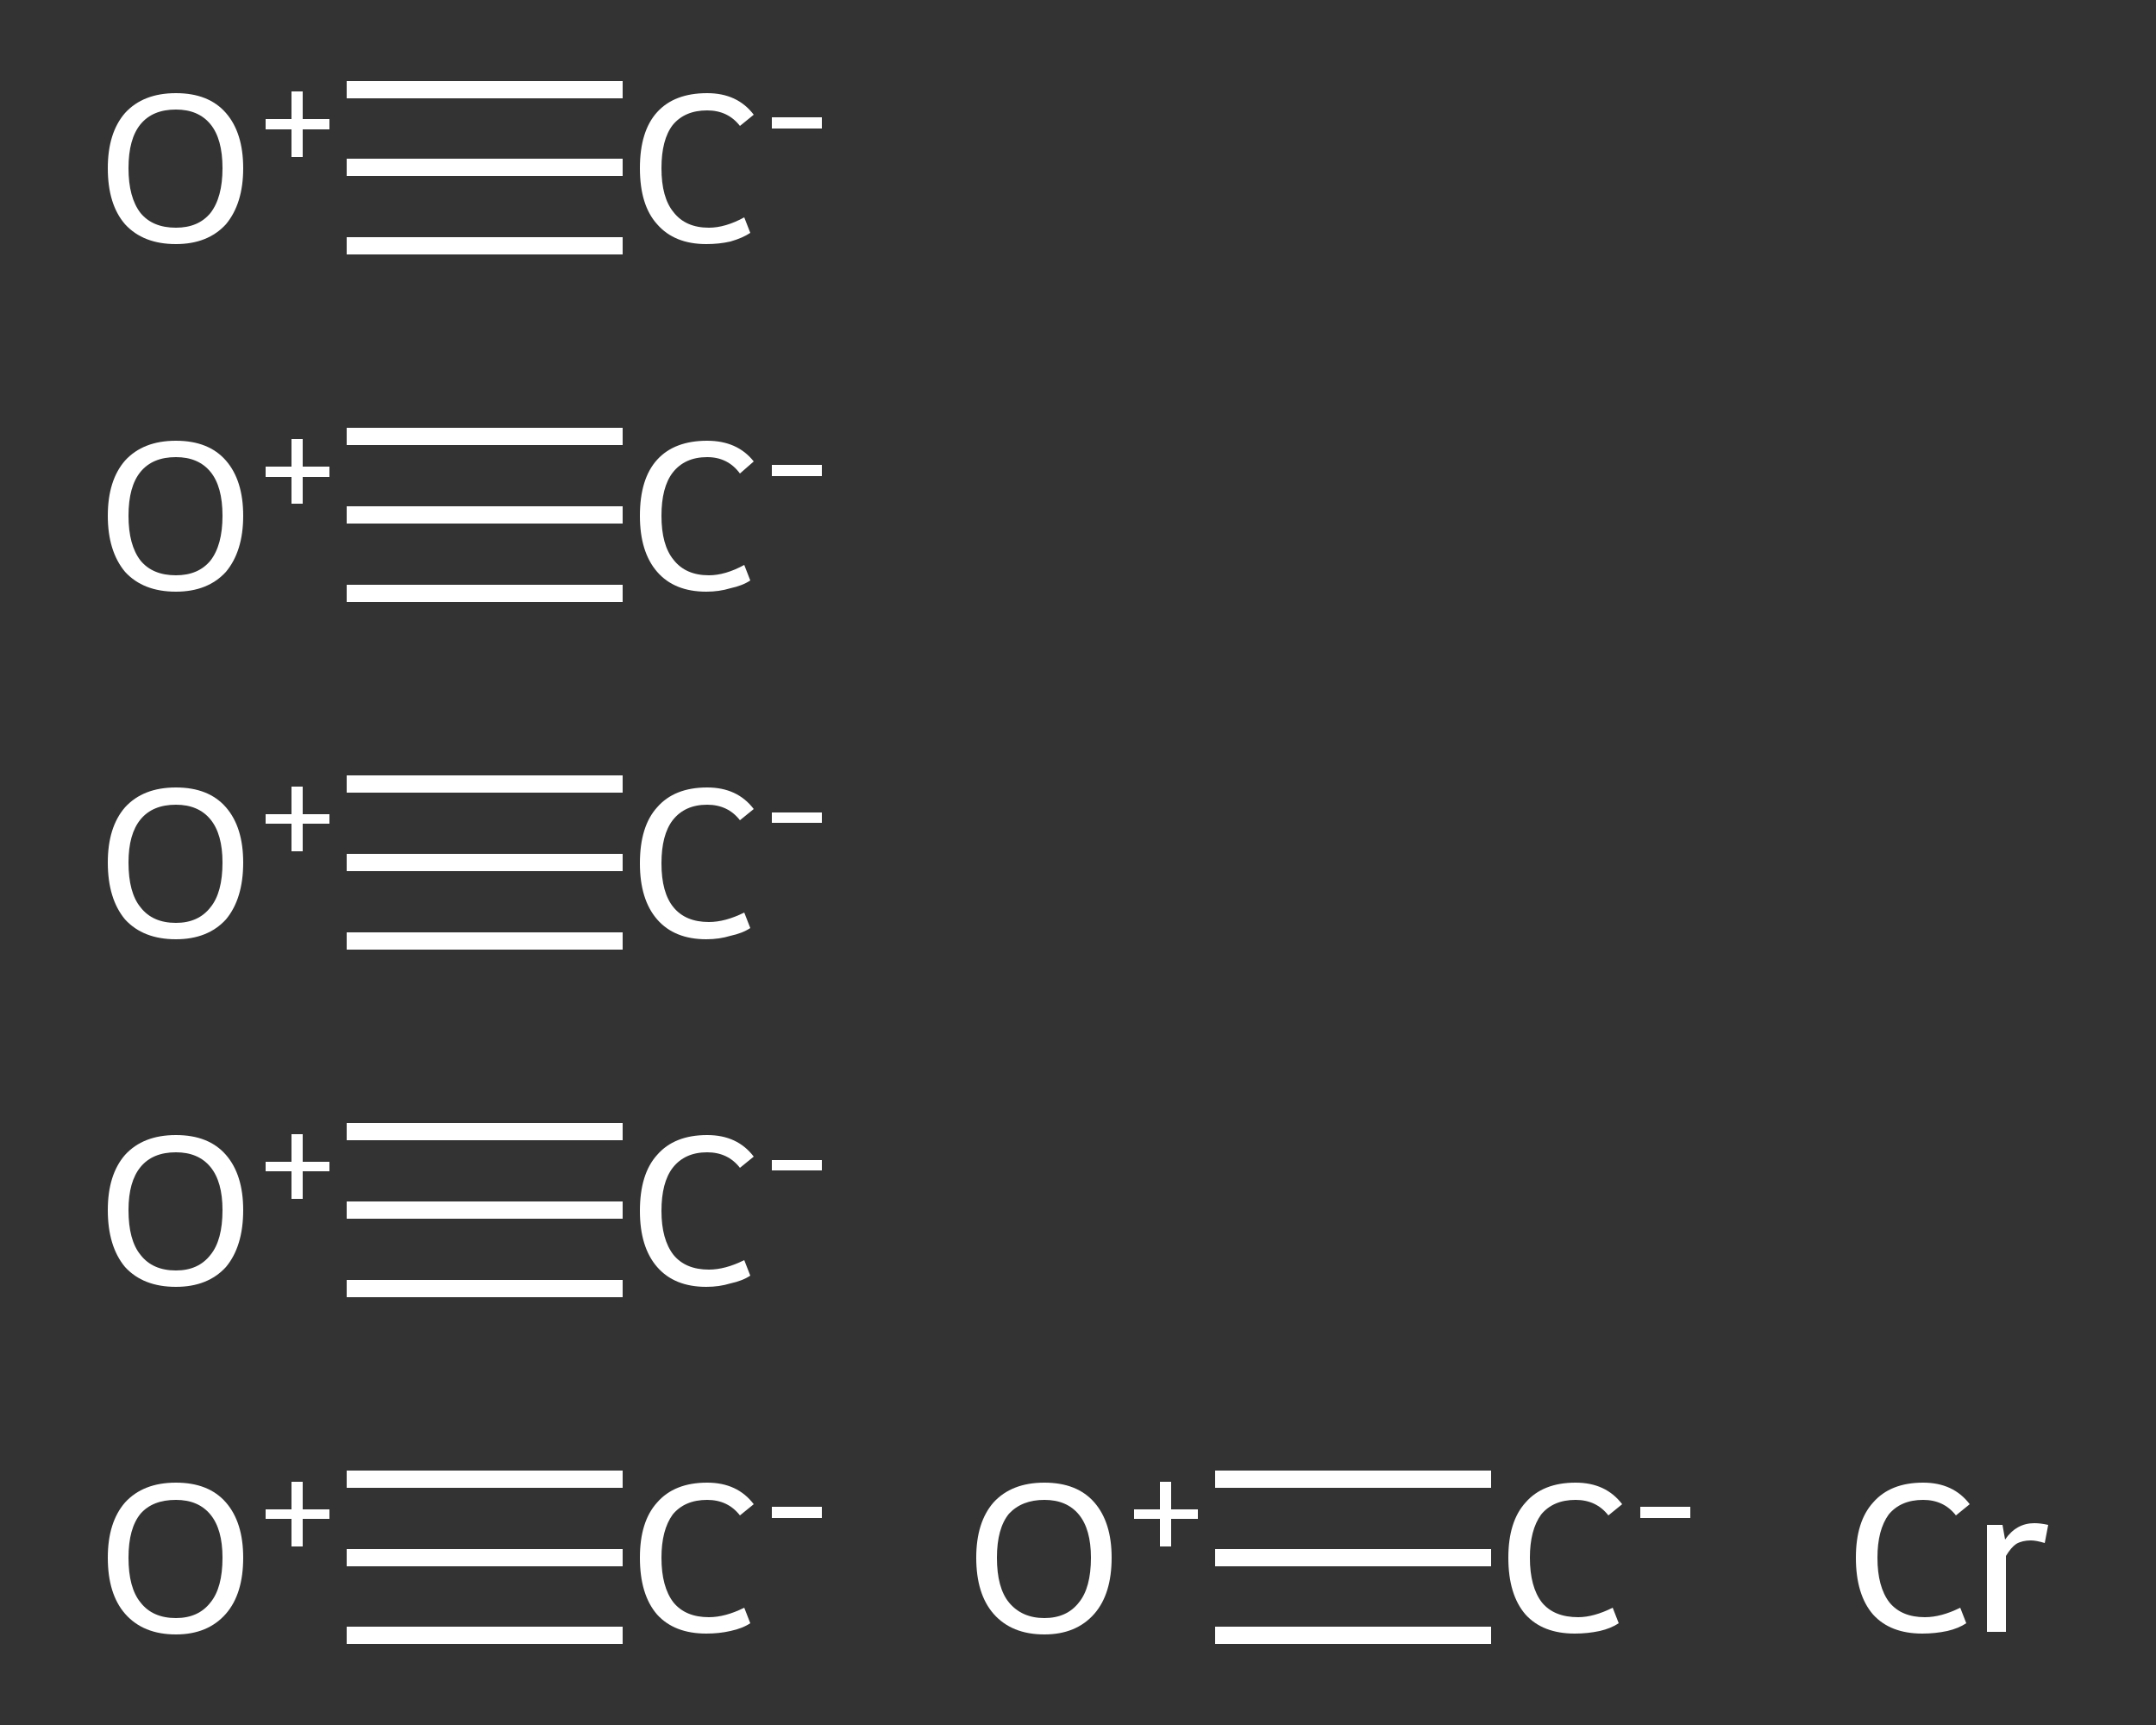 <?xml version='1.0' encoding='iso-8859-1'?>
<svg version='1.1' baseProfile='full'
              xmlns='http://www.w3.org/2000/svg'
                      xmlns:rdkit='http://www.rdkit.org/xml'
                      xmlns:xlink='http://www.w3.org/1999/xlink'
                  xml:space='preserve'
width='250px' height='200px' viewBox='0 0 250 200'>
<rect x="0" y="0" width="250" height="200" fill="#333333" stroke="none"/>
<!-- END OF HEADER -->
<rect style='opacity:1.0;fill:transparent;stroke:none' width='250.0' height='200.0' x='0.0' y='0.0'> </rect>
<path class='bond-0 atom-0 atom-1' d='M 72.2,180.6 L 56.2,180.6' style='fill:none;fill-rule:evenodd;stroke:#FFFFFF;stroke-width:2.0px;stroke-linecap:butt;stroke-linejoin:miter;stroke-opacity:1' />
<path class='bond-0 atom-0 atom-1' d='M 56.2,180.6 L 40.2,180.6' style='fill:none;fill-rule:evenodd;stroke:#FFFFFF;stroke-width:2.0px;stroke-linecap:butt;stroke-linejoin:miter;stroke-opacity:1' />
<path class='bond-0 atom-0 atom-1' d='M 72.2,189.6 L 56.2,189.6' style='fill:none;fill-rule:evenodd;stroke:#FFFFFF;stroke-width:2.0px;stroke-linecap:butt;stroke-linejoin:miter;stroke-opacity:1' />
<path class='bond-0 atom-0 atom-1' d='M 56.2,189.6 L 40.2,189.6' style='fill:none;fill-rule:evenodd;stroke:#FFFFFF;stroke-width:2.0px;stroke-linecap:butt;stroke-linejoin:miter;stroke-opacity:1' />
<path class='bond-0 atom-0 atom-1' d='M 72.2,171.5 L 56.2,171.5' style='fill:none;fill-rule:evenodd;stroke:#FFFFFF;stroke-width:2.0px;stroke-linecap:butt;stroke-linejoin:miter;stroke-opacity:1' />
<path class='bond-0 atom-0 atom-1' d='M 56.2,171.5 L 40.2,171.5' style='fill:none;fill-rule:evenodd;stroke:#FFFFFF;stroke-width:2.0px;stroke-linecap:butt;stroke-linejoin:miter;stroke-opacity:1' />
<path class='bond-1 atom-2 atom-3' d='M 72.2,140.3 L 56.2,140.3' style='fill:none;fill-rule:evenodd;stroke:#FFFFFF;stroke-width:2.0px;stroke-linecap:butt;stroke-linejoin:miter;stroke-opacity:1' />
<path class='bond-1 atom-2 atom-3' d='M 56.2,140.3 L 40.2,140.3' style='fill:none;fill-rule:evenodd;stroke:#FFFFFF;stroke-width:2.0px;stroke-linecap:butt;stroke-linejoin:miter;stroke-opacity:1' />
<path class='bond-1 atom-2 atom-3' d='M 72.2,149.4 L 56.2,149.4' style='fill:none;fill-rule:evenodd;stroke:#FFFFFF;stroke-width:2.0px;stroke-linecap:butt;stroke-linejoin:miter;stroke-opacity:1' />
<path class='bond-1 atom-2 atom-3' d='M 56.2,149.4 L 40.2,149.4' style='fill:none;fill-rule:evenodd;stroke:#FFFFFF;stroke-width:2.0px;stroke-linecap:butt;stroke-linejoin:miter;stroke-opacity:1' />
<path class='bond-1 atom-2 atom-3' d='M 72.2,131.2 L 56.2,131.2' style='fill:none;fill-rule:evenodd;stroke:#FFFFFF;stroke-width:2.0px;stroke-linecap:butt;stroke-linejoin:miter;stroke-opacity:1' />
<path class='bond-1 atom-2 atom-3' d='M 56.2,131.2 L 40.2,131.2' style='fill:none;fill-rule:evenodd;stroke:#FFFFFF;stroke-width:2.0px;stroke-linecap:butt;stroke-linejoin:miter;stroke-opacity:1' />
<path class='bond-2 atom-4 atom-5' d='M 72.2,100.0 L 56.2,100.0' style='fill:none;fill-rule:evenodd;stroke:#FFFFFF;stroke-width:2.0px;stroke-linecap:butt;stroke-linejoin:miter;stroke-opacity:1' />
<path class='bond-2 atom-4 atom-5' d='M 56.2,100.0 L 40.2,100.0' style='fill:none;fill-rule:evenodd;stroke:#FFFFFF;stroke-width:2.0px;stroke-linecap:butt;stroke-linejoin:miter;stroke-opacity:1' />
<path class='bond-2 atom-4 atom-5' d='M 72.2,109.1 L 56.2,109.1' style='fill:none;fill-rule:evenodd;stroke:#FFFFFF;stroke-width:2.0px;stroke-linecap:butt;stroke-linejoin:miter;stroke-opacity:1' />
<path class='bond-2 atom-4 atom-5' d='M 56.2,109.1 L 40.2,109.1' style='fill:none;fill-rule:evenodd;stroke:#FFFFFF;stroke-width:2.0px;stroke-linecap:butt;stroke-linejoin:miter;stroke-opacity:1' />
<path class='bond-2 atom-4 atom-5' d='M 72.2,90.9 L 56.2,90.9' style='fill:none;fill-rule:evenodd;stroke:#FFFFFF;stroke-width:2.0px;stroke-linecap:butt;stroke-linejoin:miter;stroke-opacity:1' />
<path class='bond-2 atom-4 atom-5' d='M 56.2,90.9 L 40.2,90.9' style='fill:none;fill-rule:evenodd;stroke:#FFFFFF;stroke-width:2.0px;stroke-linecap:butt;stroke-linejoin:miter;stroke-opacity:1' />
<path class='bond-3 atom-6 atom-7' d='M 172.9,180.6 L 156.9,180.6' style='fill:none;fill-rule:evenodd;stroke:#FFFFFF;stroke-width:2.0px;stroke-linecap:butt;stroke-linejoin:miter;stroke-opacity:1' />
<path class='bond-3 atom-6 atom-7' d='M 156.9,180.6 L 140.9,180.6' style='fill:none;fill-rule:evenodd;stroke:#FFFFFF;stroke-width:2.0px;stroke-linecap:butt;stroke-linejoin:miter;stroke-opacity:1' />
<path class='bond-3 atom-6 atom-7' d='M 172.9,189.6 L 156.9,189.6' style='fill:none;fill-rule:evenodd;stroke:#FFFFFF;stroke-width:2.0px;stroke-linecap:butt;stroke-linejoin:miter;stroke-opacity:1' />
<path class='bond-3 atom-6 atom-7' d='M 156.9,189.6 L 140.9,189.6' style='fill:none;fill-rule:evenodd;stroke:#FFFFFF;stroke-width:2.0px;stroke-linecap:butt;stroke-linejoin:miter;stroke-opacity:1' />
<path class='bond-3 atom-6 atom-7' d='M 172.9,171.5 L 156.9,171.5' style='fill:none;fill-rule:evenodd;stroke:#FFFFFF;stroke-width:2.0px;stroke-linecap:butt;stroke-linejoin:miter;stroke-opacity:1' />
<path class='bond-3 atom-6 atom-7' d='M 156.9,171.5 L 140.9,171.5' style='fill:none;fill-rule:evenodd;stroke:#FFFFFF;stroke-width:2.0px;stroke-linecap:butt;stroke-linejoin:miter;stroke-opacity:1' />
<path class='bond-4 atom-8 atom-9' d='M 72.2,59.7 L 56.2,59.7' style='fill:none;fill-rule:evenodd;stroke:#FFFFFF;stroke-width:2.0px;stroke-linecap:butt;stroke-linejoin:miter;stroke-opacity:1' />
<path class='bond-4 atom-8 atom-9' d='M 56.2,59.7 L 40.2,59.7' style='fill:none;fill-rule:evenodd;stroke:#FFFFFF;stroke-width:2.0px;stroke-linecap:butt;stroke-linejoin:miter;stroke-opacity:1' />
<path class='bond-4 atom-8 atom-9' d='M 72.2,68.8 L 56.2,68.8' style='fill:none;fill-rule:evenodd;stroke:#FFFFFF;stroke-width:2.0px;stroke-linecap:butt;stroke-linejoin:miter;stroke-opacity:1' />
<path class='bond-4 atom-8 atom-9' d='M 56.2,68.8 L 40.2,68.8' style='fill:none;fill-rule:evenodd;stroke:#FFFFFF;stroke-width:2.0px;stroke-linecap:butt;stroke-linejoin:miter;stroke-opacity:1' />
<path class='bond-4 atom-8 atom-9' d='M 72.2,50.6 L 56.2,50.6' style='fill:none;fill-rule:evenodd;stroke:#FFFFFF;stroke-width:2.0px;stroke-linecap:butt;stroke-linejoin:miter;stroke-opacity:1' />
<path class='bond-4 atom-8 atom-9' d='M 56.2,50.6 L 40.2,50.6' style='fill:none;fill-rule:evenodd;stroke:#FFFFFF;stroke-width:2.0px;stroke-linecap:butt;stroke-linejoin:miter;stroke-opacity:1' />
<path class='bond-5 atom-10 atom-11' d='M 72.2,19.4 L 56.2,19.4' style='fill:none;fill-rule:evenodd;stroke:#FFFFFF;stroke-width:2.0px;stroke-linecap:butt;stroke-linejoin:miter;stroke-opacity:1' />
<path class='bond-5 atom-10 atom-11' d='M 56.2,19.4 L 40.2,19.4' style='fill:none;fill-rule:evenodd;stroke:#FFFFFF;stroke-width:2.0px;stroke-linecap:butt;stroke-linejoin:miter;stroke-opacity:1' />
<path class='bond-5 atom-10 atom-11' d='M 72.2,28.5 L 56.2,28.5' style='fill:none;fill-rule:evenodd;stroke:#FFFFFF;stroke-width:2.0px;stroke-linecap:butt;stroke-linejoin:miter;stroke-opacity:1' />
<path class='bond-5 atom-10 atom-11' d='M 56.2,28.5 L 40.2,28.5' style='fill:none;fill-rule:evenodd;stroke:#FFFFFF;stroke-width:2.0px;stroke-linecap:butt;stroke-linejoin:miter;stroke-opacity:1' />
<path class='bond-5 atom-10 atom-11' d='M 72.2,10.4 L 56.2,10.4' style='fill:none;fill-rule:evenodd;stroke:#FFFFFF;stroke-width:2.0px;stroke-linecap:butt;stroke-linejoin:miter;stroke-opacity:1' />
<path class='bond-5 atom-10 atom-11' d='M 56.2,10.4 L 40.2,10.4' style='fill:none;fill-rule:evenodd;stroke:#FFFFFF;stroke-width:2.0px;stroke-linecap:butt;stroke-linejoin:miter;stroke-opacity:1' />
<path class='atom-0' d='M 74.2 180.6
Q 74.2 176.4, 76.2 174.2
Q 78.2 171.9, 82.0 171.9
Q 85.5 171.9, 87.4 174.4
L 85.8 175.7
Q 84.4 173.9, 82.0 173.9
Q 79.4 173.9, 78.0 175.6
Q 76.7 177.4, 76.7 180.6
Q 76.7 184.0, 78.1 185.8
Q 79.5 187.5, 82.2 187.5
Q 84.1 187.5, 86.3 186.4
L 87.0 188.2
Q 86.1 188.8, 84.7 189.1
Q 83.4 189.4, 81.9 189.4
Q 78.2 189.4, 76.2 187.2
Q 74.2 184.9, 74.2 180.6
' fill='#FFFFFF'/>
<path class='atom-0' d='M 89.5 174.7
L 95.3 174.7
L 95.3 176.0
L 89.5 176.0
L 89.5 174.7
' fill='#FFFFFF'/>
<path class='atom-1' d='M 12.5 180.6
Q 12.5 176.5, 14.5 174.2
Q 16.6 171.9, 20.4 171.9
Q 24.2 171.9, 26.2 174.2
Q 28.2 176.5, 28.2 180.6
Q 28.2 184.8, 26.2 187.1
Q 24.1 189.5, 20.4 189.5
Q 16.6 189.5, 14.5 187.1
Q 12.5 184.8, 12.5 180.6
M 20.4 187.6
Q 23.0 187.6, 24.4 185.8
Q 25.8 184.1, 25.8 180.6
Q 25.8 177.3, 24.4 175.6
Q 23.0 173.9, 20.4 173.9
Q 17.7 173.9, 16.3 175.5
Q 14.9 177.2, 14.9 180.6
Q 14.9 184.1, 16.3 185.8
Q 17.7 187.6, 20.4 187.6
' fill='#FFFFFF'/>
<path class='atom-1' d='M 30.8 175.0
L 33.8 175.0
L 33.8 171.8
L 35.1 171.8
L 35.1 175.0
L 38.2 175.0
L 38.2 176.1
L 35.1 176.1
L 35.1 179.3
L 33.8 179.3
L 33.8 176.1
L 30.8 176.1
L 30.8 175.0
' fill='#FFFFFF'/>
<path class='atom-2' d='M 74.2 140.4
Q 74.2 136.1, 76.2 133.9
Q 78.2 131.6, 82.0 131.6
Q 85.5 131.6, 87.4 134.1
L 85.8 135.4
Q 84.4 133.6, 82.0 133.6
Q 79.4 133.6, 78.0 135.4
Q 76.7 137.1, 76.7 140.4
Q 76.7 143.7, 78.1 145.5
Q 79.5 147.2, 82.2 147.2
Q 84.1 147.2, 86.3 146.1
L 87.0 147.9
Q 86.1 148.5, 84.7 148.8
Q 83.4 149.2, 81.9 149.2
Q 78.2 149.2, 76.2 146.9
Q 74.2 144.6, 74.2 140.4
' fill='#FFFFFF'/>
<path class='atom-2' d='M 89.5 134.5
L 95.3 134.5
L 95.3 135.7
L 89.5 135.7
L 89.5 134.5
' fill='#FFFFFF'/>
<path class='atom-3' d='M 12.5 140.3
Q 12.5 136.2, 14.5 133.9
Q 16.6 131.6, 20.4 131.6
Q 24.2 131.6, 26.2 133.9
Q 28.2 136.2, 28.2 140.3
Q 28.2 144.5, 26.2 146.9
Q 24.1 149.2, 20.4 149.2
Q 16.6 149.2, 14.5 146.9
Q 12.5 144.5, 12.5 140.3
M 20.4 147.3
Q 23.0 147.3, 24.4 145.5
Q 25.8 143.8, 25.8 140.3
Q 25.8 137.0, 24.4 135.3
Q 23.0 133.6, 20.4 133.6
Q 17.7 133.6, 16.3 135.3
Q 14.9 137.0, 14.9 140.3
Q 14.9 143.8, 16.3 145.5
Q 17.7 147.3, 20.4 147.3
' fill='#FFFFFF'/>
<path class='atom-3' d='M 30.8 134.7
L 33.8 134.7
L 33.8 131.5
L 35.1 131.5
L 35.1 134.7
L 38.2 134.7
L 38.2 135.8
L 35.1 135.8
L 35.1 139.0
L 33.8 139.0
L 33.8 135.8
L 30.8 135.8
L 30.8 134.7
' fill='#FFFFFF'/>
<path class='atom-4' d='M 74.2 100.1
Q 74.2 95.8, 76.2 93.6
Q 78.2 91.3, 82.0 91.3
Q 85.5 91.3, 87.4 93.8
L 85.8 95.1
Q 84.4 93.3, 82.0 93.3
Q 79.4 93.3, 78.0 95.1
Q 76.7 96.8, 76.7 100.1
Q 76.7 103.5, 78.1 105.2
Q 79.5 106.9, 82.2 106.9
Q 84.1 106.9, 86.3 105.8
L 87.0 107.6
Q 86.1 108.2, 84.7 108.5
Q 83.4 108.9, 81.9 108.9
Q 78.2 108.9, 76.2 106.6
Q 74.2 104.3, 74.2 100.1
' fill='#FFFFFF'/>
<path class='atom-4' d='M 89.5 94.2
L 95.3 94.2
L 95.3 95.4
L 89.5 95.4
L 89.5 94.2
' fill='#FFFFFF'/>
<path class='atom-5' d='M 12.5 100.0
Q 12.5 95.9, 14.5 93.6
Q 16.6 91.3, 20.4 91.3
Q 24.2 91.3, 26.2 93.6
Q 28.2 95.9, 28.2 100.0
Q 28.2 104.2, 26.2 106.6
Q 24.1 108.9, 20.4 108.9
Q 16.6 108.9, 14.5 106.6
Q 12.5 104.2, 12.5 100.0
M 20.4 107.0
Q 23.0 107.0, 24.4 105.2
Q 25.8 103.5, 25.8 100.0
Q 25.8 96.7, 24.4 95.0
Q 23.0 93.3, 20.4 93.3
Q 17.7 93.3, 16.3 95.0
Q 14.9 96.7, 14.9 100.0
Q 14.9 103.5, 16.3 105.2
Q 17.7 107.0, 20.4 107.0
' fill='#FFFFFF'/>
<path class='atom-5' d='M 30.8 94.4
L 33.8 94.4
L 33.8 91.2
L 35.1 91.2
L 35.1 94.4
L 38.2 94.4
L 38.2 95.5
L 35.1 95.5
L 35.1 98.7
L 33.8 98.7
L 33.8 95.5
L 30.8 95.5
L 30.8 94.4
' fill='#FFFFFF'/>
<path class='atom-6' d='M 174.9 180.6
Q 174.9 176.4, 176.9 174.2
Q 178.9 171.9, 182.7 171.9
Q 186.2 171.9, 188.1 174.4
L 186.5 175.7
Q 185.1 173.9, 182.7 173.9
Q 180.1 173.9, 178.7 175.6
Q 177.4 177.4, 177.4 180.6
Q 177.4 184.0, 178.8 185.8
Q 180.2 187.5, 183.0 187.5
Q 184.8 187.5, 187.0 186.4
L 187.7 188.2
Q 186.8 188.8, 185.5 189.1
Q 184.1 189.4, 182.6 189.4
Q 178.9 189.4, 176.9 187.2
Q 174.9 184.9, 174.9 180.6
' fill='#FFFFFF'/>
<path class='atom-6' d='M 190.2 174.7
L 196.0 174.7
L 196.0 176.0
L 190.2 176.0
L 190.2 174.7
' fill='#FFFFFF'/>
<path class='atom-7' d='M 113.2 180.6
Q 113.2 176.5, 115.2 174.2
Q 117.3 171.9, 121.1 171.9
Q 124.9 171.9, 126.9 174.2
Q 128.9 176.5, 128.9 180.6
Q 128.9 184.8, 126.9 187.1
Q 124.8 189.5, 121.1 189.5
Q 117.3 189.5, 115.2 187.1
Q 113.2 184.8, 113.2 180.6
M 121.1 187.6
Q 123.7 187.6, 125.1 185.8
Q 126.5 184.1, 126.5 180.6
Q 126.5 177.3, 125.1 175.6
Q 123.7 173.9, 121.1 173.9
Q 118.5 173.9, 117.0 175.5
Q 115.6 177.2, 115.6 180.6
Q 115.6 184.1, 117.0 185.8
Q 118.5 187.6, 121.1 187.6
' fill='#FFFFFF'/>
<path class='atom-7' d='M 131.5 175.0
L 134.5 175.0
L 134.5 171.8
L 135.8 171.8
L 135.8 175.0
L 138.9 175.0
L 138.9 176.1
L 135.8 176.1
L 135.8 179.3
L 134.5 179.3
L 134.5 176.1
L 131.5 176.1
L 131.5 175.0
' fill='#FFFFFF'/>
<path class='atom-8' d='M 74.2 59.8
Q 74.2 55.5, 76.2 53.3
Q 78.2 51.1, 82.0 51.1
Q 85.5 51.1, 87.4 53.5
L 85.8 54.9
Q 84.4 53.0, 82.0 53.0
Q 79.4 53.0, 78.0 54.8
Q 76.7 56.5, 76.7 59.8
Q 76.7 63.2, 78.1 64.9
Q 79.5 66.7, 82.2 66.7
Q 84.1 66.7, 86.3 65.5
L 87.0 67.3
Q 86.1 67.9, 84.7 68.2
Q 83.4 68.6, 81.9 68.6
Q 78.2 68.6, 76.2 66.3
Q 74.2 64.0, 74.2 59.8
' fill='#FFFFFF'/>
<path class='atom-8' d='M 89.5 53.9
L 95.3 53.9
L 95.3 55.2
L 89.5 55.2
L 89.5 53.9
' fill='#FFFFFF'/>
<path class='atom-9' d='M 12.5 59.8
Q 12.5 55.7, 14.5 53.4
Q 16.6 51.1, 20.4 51.1
Q 24.2 51.1, 26.2 53.4
Q 28.2 55.7, 28.2 59.8
Q 28.2 63.9, 26.2 66.3
Q 24.1 68.6, 20.4 68.6
Q 16.6 68.6, 14.5 66.3
Q 12.5 63.9, 12.5 59.8
M 20.4 66.7
Q 23.0 66.7, 24.4 65.0
Q 25.8 63.2, 25.8 59.8
Q 25.8 56.4, 24.4 54.7
Q 23.0 53.0, 20.4 53.0
Q 17.7 53.0, 16.3 54.7
Q 14.9 56.4, 14.9 59.8
Q 14.9 63.2, 16.3 65.0
Q 17.7 66.7, 20.4 66.7
' fill='#FFFFFF'/>
<path class='atom-9' d='M 30.8 54.1
L 33.8 54.1
L 33.8 50.9
L 35.1 50.9
L 35.1 54.1
L 38.2 54.1
L 38.2 55.3
L 35.1 55.3
L 35.1 58.4
L 33.8 58.4
L 33.8 55.3
L 30.8 55.3
L 30.8 54.1
' fill='#FFFFFF'/>
<path class='atom-10' d='M 74.2 19.5
Q 74.2 15.2, 76.2 13.0
Q 78.2 10.8, 82.0 10.8
Q 85.5 10.8, 87.4 13.3
L 85.8 14.6
Q 84.4 12.8, 82.0 12.8
Q 79.4 12.8, 78.0 14.5
Q 76.7 16.2, 76.7 19.5
Q 76.7 22.9, 78.1 24.6
Q 79.5 26.4, 82.2 26.4
Q 84.1 26.4, 86.3 25.2
L 87.0 27.0
Q 86.1 27.6, 84.7 28.0
Q 83.4 28.3, 81.9 28.3
Q 78.2 28.3, 76.2 26.0
Q 74.2 23.8, 74.2 19.5
' fill='#FFFFFF'/>
<path class='atom-10' d='M 89.5 13.6
L 95.3 13.6
L 95.3 14.9
L 89.5 14.9
L 89.5 13.6
' fill='#FFFFFF'/>
<path class='atom-11' d='M 12.5 19.5
Q 12.5 15.4, 14.5 13.1
Q 16.6 10.8, 20.4 10.8
Q 24.2 10.8, 26.2 13.1
Q 28.2 15.4, 28.2 19.5
Q 28.2 23.6, 26.2 26.0
Q 24.1 28.3, 20.4 28.3
Q 16.6 28.3, 14.5 26.0
Q 12.5 23.7, 12.5 19.5
M 20.4 26.4
Q 23.0 26.4, 24.4 24.7
Q 25.8 22.9, 25.8 19.5
Q 25.8 16.1, 24.4 14.4
Q 23.0 12.7, 20.4 12.7
Q 17.7 12.7, 16.3 14.4
Q 14.9 16.1, 14.9 19.5
Q 14.9 22.9, 16.3 24.7
Q 17.7 26.4, 20.4 26.4
' fill='#FFFFFF'/>
<path class='atom-11' d='M 30.8 13.8
L 33.8 13.8
L 33.8 10.6
L 35.1 10.6
L 35.1 13.8
L 38.2 13.8
L 38.2 15.0
L 35.1 15.0
L 35.1 18.2
L 33.8 18.2
L 33.8 15.0
L 30.8 15.0
L 30.8 13.8
' fill='#FFFFFF'/>
<path class='atom-12' d='M 215.2 180.6
Q 215.2 176.4, 217.2 174.2
Q 219.2 171.9, 223.0 171.9
Q 226.5 171.9, 228.4 174.4
L 226.8 175.7
Q 225.4 173.9, 223.0 173.9
Q 220.4 173.9, 219.0 175.6
Q 217.7 177.4, 217.7 180.6
Q 217.7 184.0, 219.1 185.8
Q 220.5 187.5, 223.2 187.5
Q 225.1 187.5, 227.3 186.4
L 228.0 188.2
Q 227.1 188.8, 225.8 189.1
Q 224.4 189.4, 222.9 189.4
Q 219.2 189.4, 217.2 187.2
Q 215.2 184.9, 215.2 180.6
' fill='#FFFFFF'/>
<path class='atom-12' d='M 232.2 176.8
L 232.5 178.5
Q 233.8 176.6, 235.9 176.6
Q 236.6 176.6, 237.5 176.8
L 237.1 178.9
Q 236.1 178.6, 235.5 178.6
Q 234.5 178.6, 233.8 179.0
Q 233.2 179.4, 232.6 180.4
L 232.6 189.2
L 230.4 189.2
L 230.4 176.8
L 232.2 176.8
' fill='#FFFFFF'/>
</svg>
